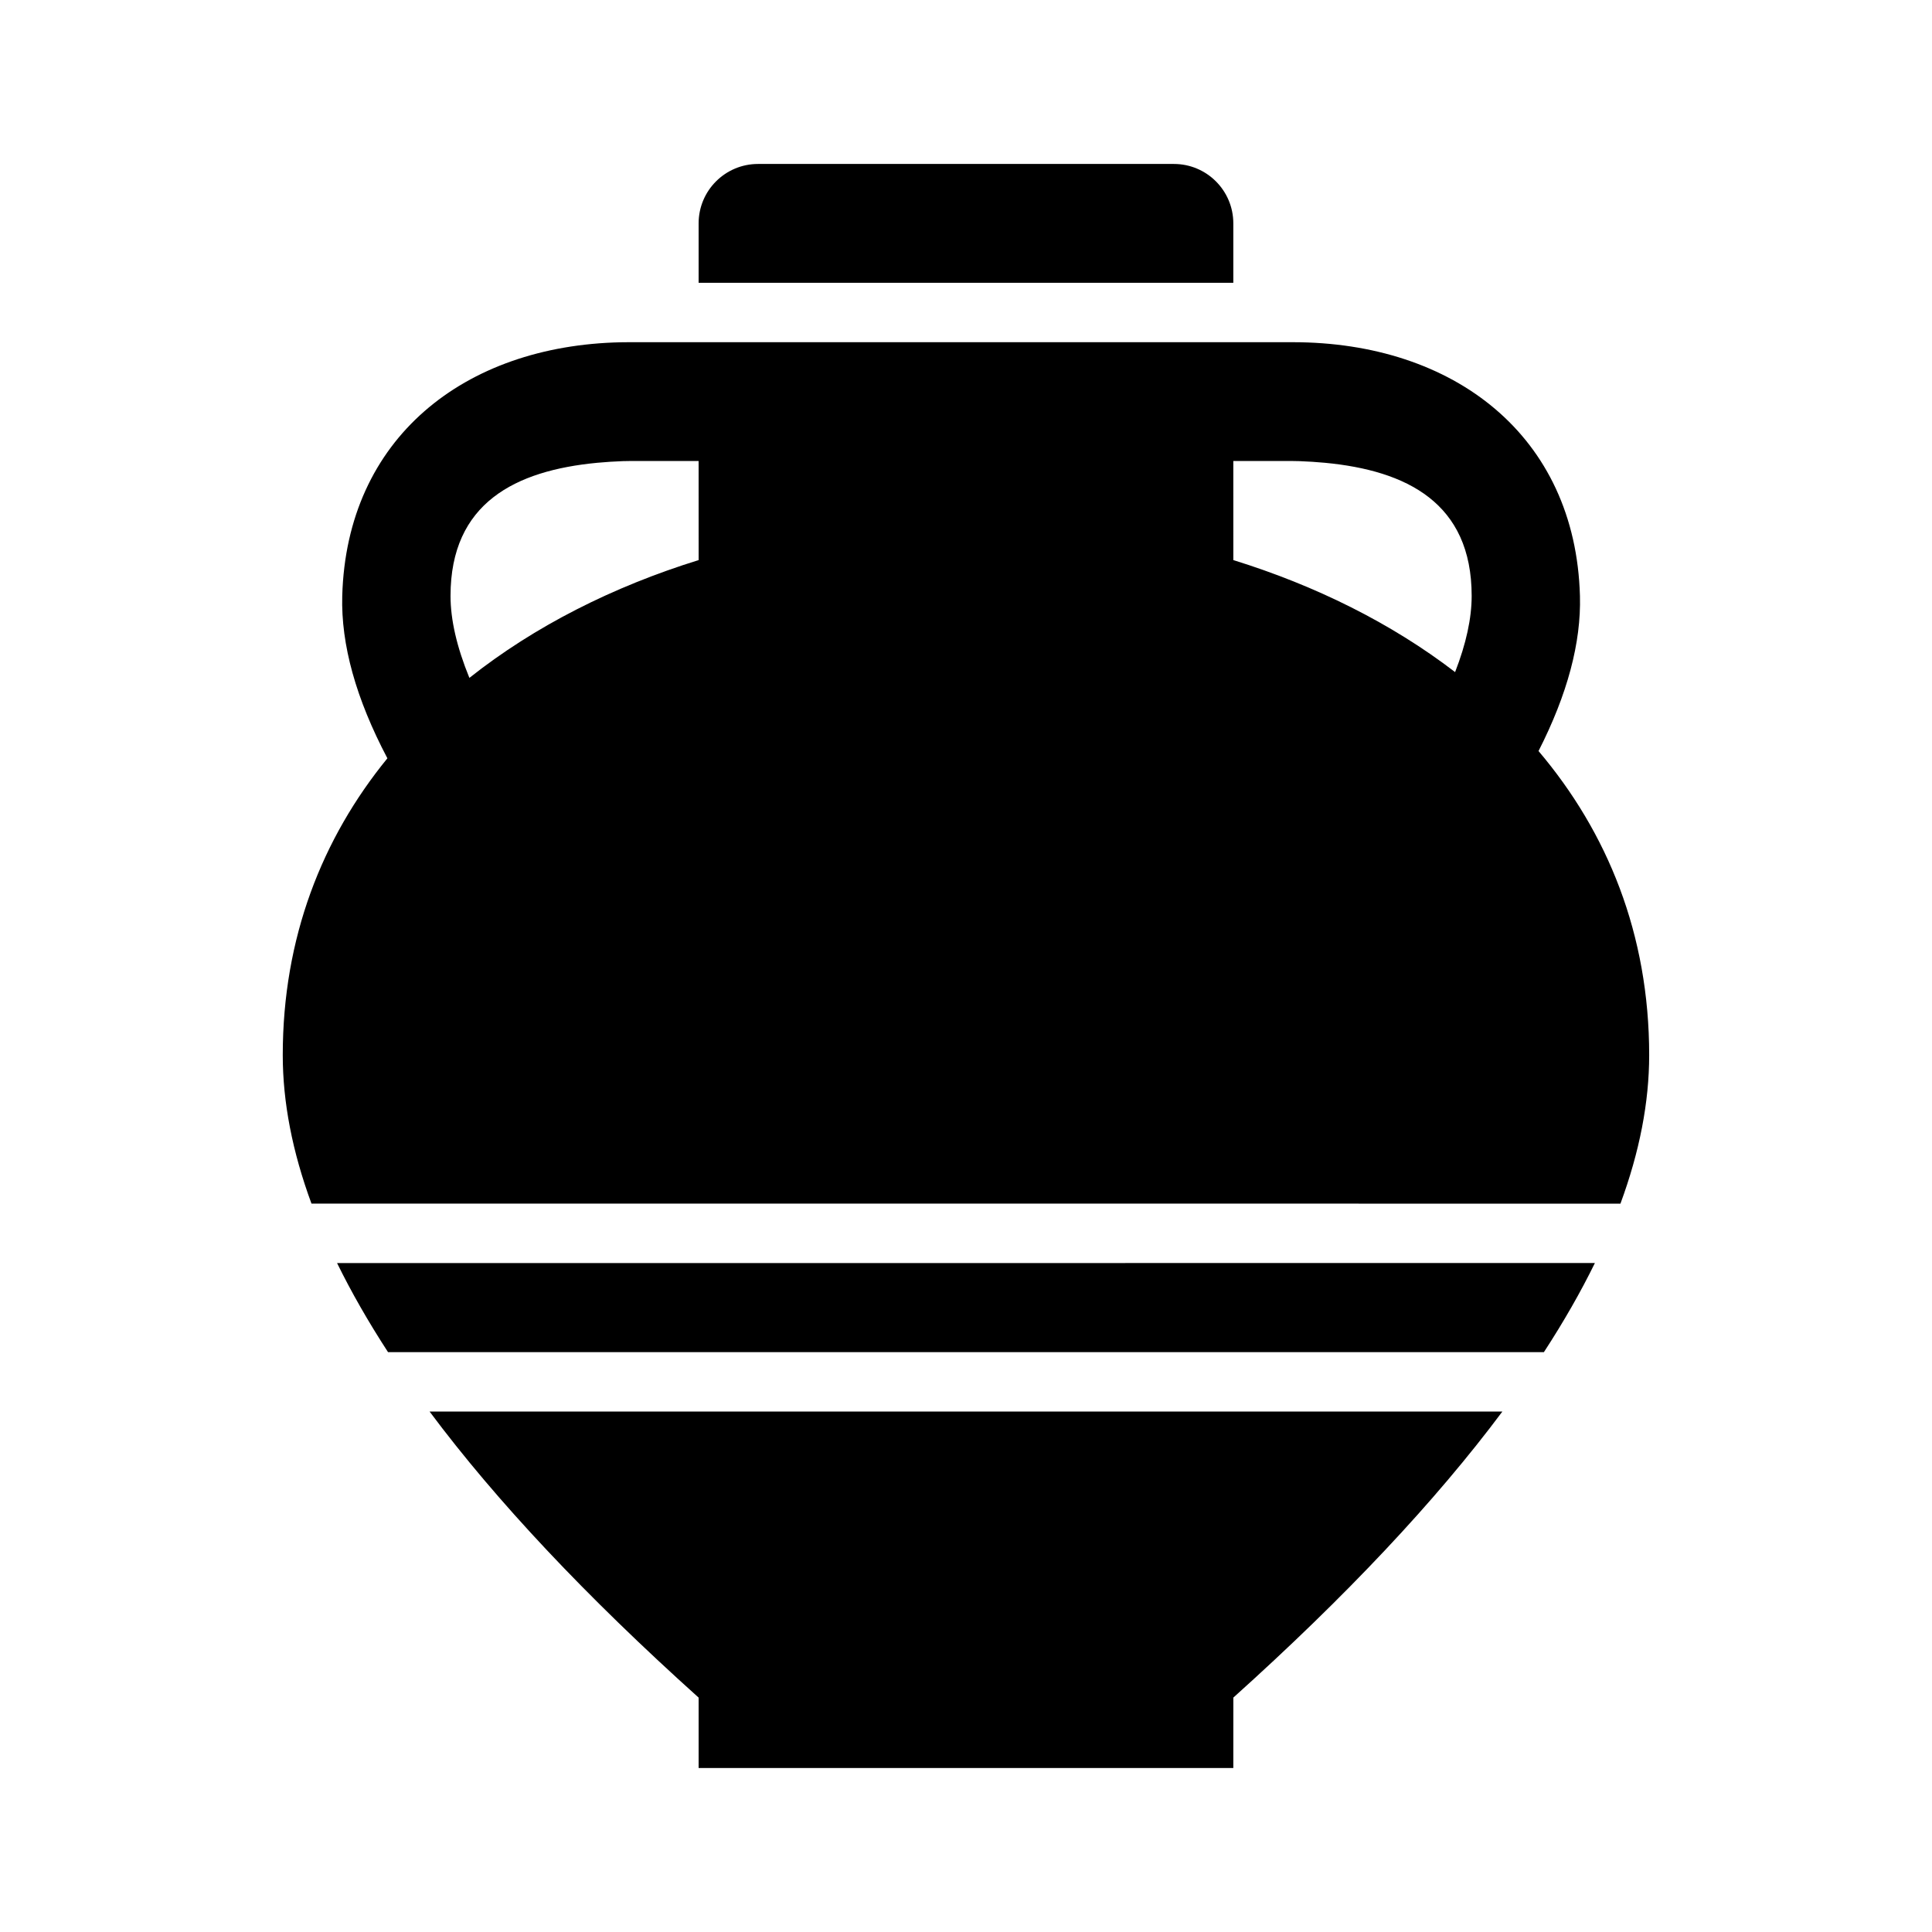 <?xml version="1.0" encoding="UTF-8"?>
<!-- Uploaded to: SVG Repo, www.svgrepo.com, Generator: SVG Repo Mixer Tools -->
<svg fill="#000000" width="800px" height="800px" version="1.1" viewBox="144 144 512 512" xmlns="http://www.w3.org/2000/svg">
 <path d="m542.14 518.08c-17.711 23.738-41.477 49.004-71.289 75.797l-0.008 18.664h-141.7v-18.656c-29.816-26.797-53.582-52.066-71.297-75.809zm24.523-39.363c-3.766 7.688-8.27 15.559-13.516 23.617l-306.31 0.004c-5.242-8.059-9.746-15.934-13.512-23.617zm-80.078-244.03c42.738 0 74.953 24.785 76.117 67.242 0.34 12.367-3.316 26.066-10.977 41.105 18.277 21.555 29.324 48.551 29.324 80.578 0 12.484-2.539 25.605-7.613 39.367l-346.89-0.008c-5.074-13.758-7.613-26.879-7.613-39.359 0-31.082 10.406-57.426 27.73-78.652-8.328-15.797-12.32-30.141-11.965-43.031 1.148-41.699 32.238-66.352 73.84-67.219l2.277-0.023zm-175.77 31.488-1.77 0.031c-1.148 0.043-2.289 0.098-3.418 0.172l-3.359 0.266c-21.621 2.055-38.875 10.598-38.875 35.285 0 6.32 1.668 13.559 5 21.719 17.316-13.734 38.133-24.203 60.754-31.219l-0.008-26.254zm175.77 0h-15.742l0.004 26.254c21.766 6.754 41.863 16.703 58.77 29.684 2.93-7.535 4.391-14.262 4.391-20.184 0-24.688-17.254-33.23-38.875-35.285l-3.359-0.266c-1.129-0.074-2.269-0.129-3.414-0.172zm-31.488-78.723c8.695 0 15.746 7.051 15.746 15.746v15.742h-141.7v-15.742c0-8.695 7.051-15.746 15.746-15.746z" fill-rule="evenodd"/>
</svg>